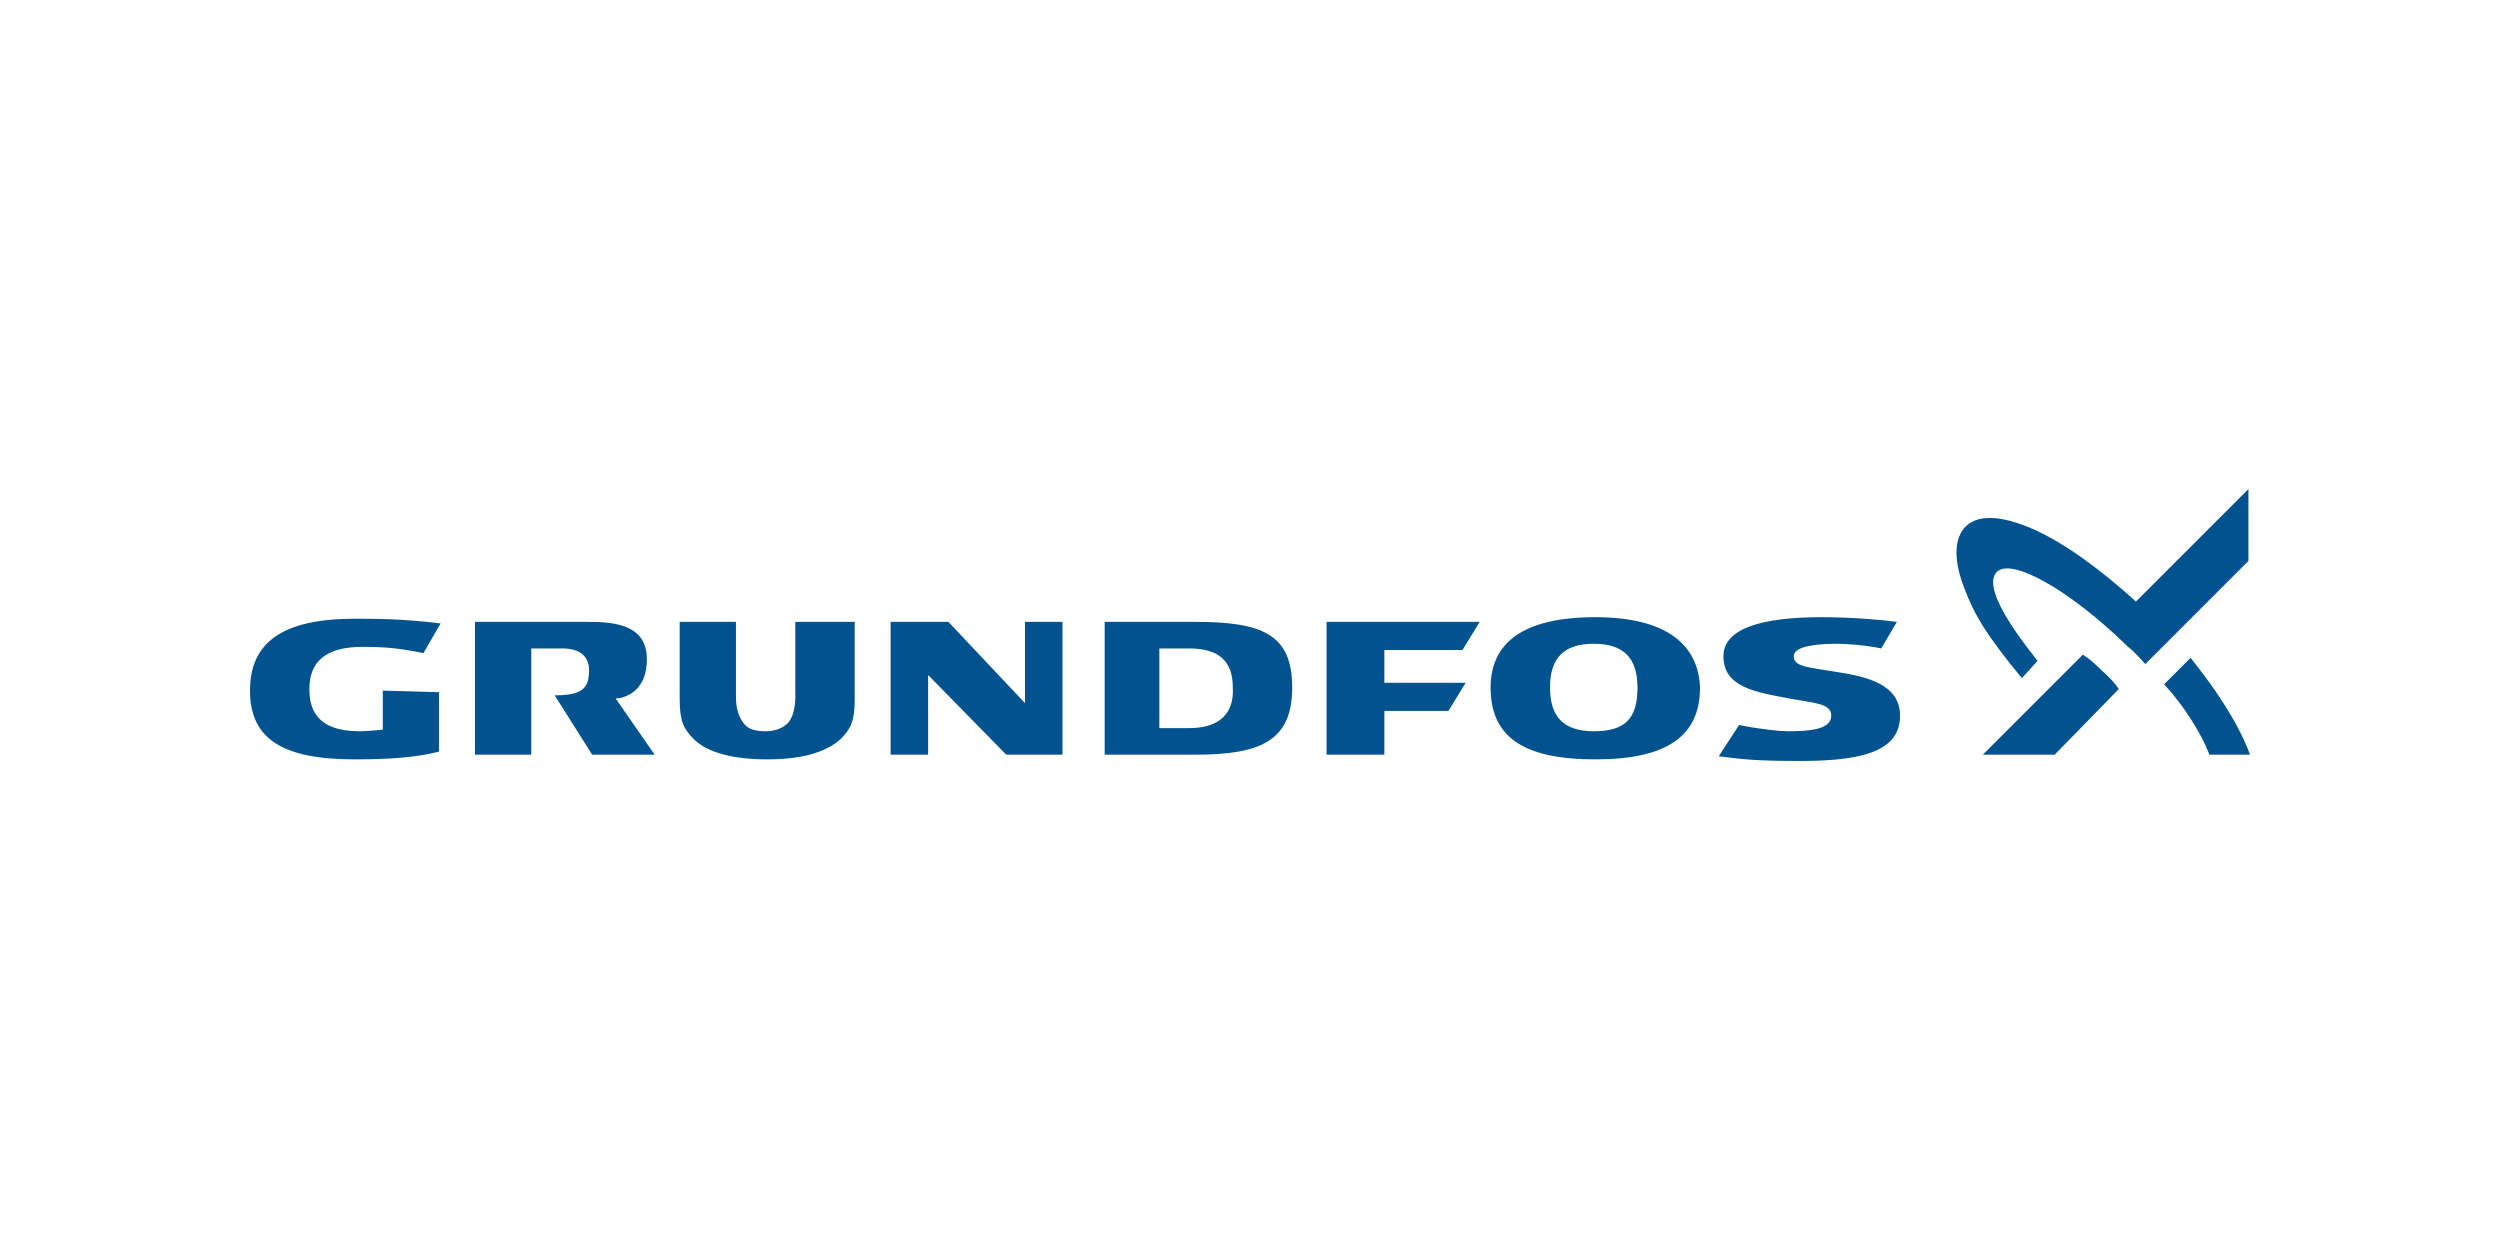<?xml version="1.0" encoding="utf-8"?>
<!-- Generator: Adobe Illustrator 26.0.1, SVG Export Plug-In . SVG Version: 6.00 Build 0)  -->
<svg version="1.1" id="Layer_1" xmlns="http://www.w3.org/2000/svg" xmlns:xlink="http://www.w3.org/1999/xlink" x="0px" y="0px"
	 viewBox="0 0 500 250" style="enable-background:new 0 0 500 250;" xml:space="preserve">
<style type="text/css">
	.st0{fill:#00538E;}
</style>
<g>
	<path class="st0" d="M205,124.375v16.25l-15.313-16.25H178.125v26.562h7.5V135l15.625,15.938h11.25V124.375H205z
		 M106.562,129.688H112.5c3.438,0,5.312,1.562,5.312,4.375c0,3.75-1.562,5-6.875,5l7.5,11.875h12.5l-7.812-11.25
		c1.25,0,6.25-0.938,6.25-7.812c0-7.5-7.5-7.5-12.5-7.5H95v26.562H106.25v-21.25H106.562z M159.062,124.375
		v15c0,2.5-0.625,4.375-1.562,5.312C156.562,145.625,155,146.25,153.125,146.25c-1.875,0-3.438-0.312-4.375-1.562
		s-1.562-2.812-1.562-5.312v-15h-11.25V140c0,4.375,0.938,5.938,2.812,7.812c2.812,2.812,8.125,4.062,14.688,4.062
		c6.562,0,11.562-1.25,14.688-4.062c1.875-1.875,2.812-3.438,2.812-7.812v-15.625H159.062z M239.062,124.375
		h-18.125v26.562h18.125c13.125,0,19.375-2.812,19.375-13.438S252.5,124.375,239.062,124.375z M237.812,145.625
		h-5.938v-15.938H237.812c5.938,0,8.75,2.5,8.75,7.812
		C246.875,142.812,243.75,145.625,237.812,145.625z M319.062,123.438
		c-14.688,0-20.938,5.312-20.938,14.062c0,9.688,6.25,14.375,20.938,14.375c14.375,0,20.938-4.688,20.938-14.375
		C339.688,129.062,333.438,123.438,319.062,123.438z M318.75,146.25c-5.938,0-8.75-2.812-8.75-8.75
		c0-5.938,2.812-8.75,8.75-8.75s8.75,2.812,8.75,8.75C327.5,143.75,325,146.25,318.75,146.25z M276.875,130
		H292.5l3.438-5.625h-30.625v26.563h11.562V142.188h12.812l3.438-5.625h-16.25L276.875,130z
		 M76.562,138.125v7.812c0,0-3.125,0.312-4.688,0.312c-8.75,0-10-4.688-10-8.438
		c0-5.625,3.438-8.438,10.625-8.438c4.688,0,7.188,0.312,10.625,0.938l1.562,0.312l3.438-5.937
		c-7.812-0.938-12.812-0.938-17.188-0.938C56.562,123.75,50,128.438,50,138.125
		c0,9.688,6.562,13.75,20.938,13.75c6.25,0,12.188-0.312,16.875-1.562v-11.875
		C87.812,138.438,76.562,138.125,76.562,138.125z M367.188,134.375c-5.312-0.938-8.438-0.938-8.438-3.125
		s5.312-2.5,8.75-2.5c1.875,0,5.938,0.312,8.75,0.938l3.125-5.312c-2.188-0.312-8.438-0.938-15-0.938
		C352.5,123.438,344.688,125.625,344.688,131.25c0,6.25,6.562,7.188,13.125,8.438c5,0.938,8.438,0.938,8.438,3.438
		c0,2.812-4.375,3.125-8.75,3.125c-1.25,0-5-0.312-9.687-1.25l-4.063,6.25
		c5,0.625,7.188,0.938,16.563,0.938c13.438,0,19.688-2.5,19.688-9.062
		C380,136.875,373.438,135.312,367.188,134.375z M410.938,150.938h-14.375l20-20c0,0,1.25,0.625,3.75,3.125
		c2.812,2.5,3.438,3.75,3.438,3.75L410.938,150.938z"/>
	<path class="st0" d="M404.375,135.625c-7.5-9.062-9.688-13.125-11.562-18.125c-1.25-3.125-2.812-9.062,0.312-12.188
		c2.812-2.812,8.125-1.875,13.75,0.625c6.25,2.812,13.438,8.125,20.312,14.375l22.5-22.5v14.375l-20.625,20.625
		c0,0-2.187-2.5-3.438-3.438c-12.188-11.875-23.438-17.812-26.25-15c-3.75,3.75,7.812,17.188,8.125,17.812
		C407.5,132.188,404.375,135.625,404.375,135.625z M450,150.938h-8.125c0,0-0.938-2.812-3.75-7.188
		s-5.312-6.875-5.312-6.875l5.312-5.312c2.188,2.812,4.375,5.625,6.562,9.062
		C446.875,144.062,448.75,147.5,450,150.938z"/>
</g>
</svg>
